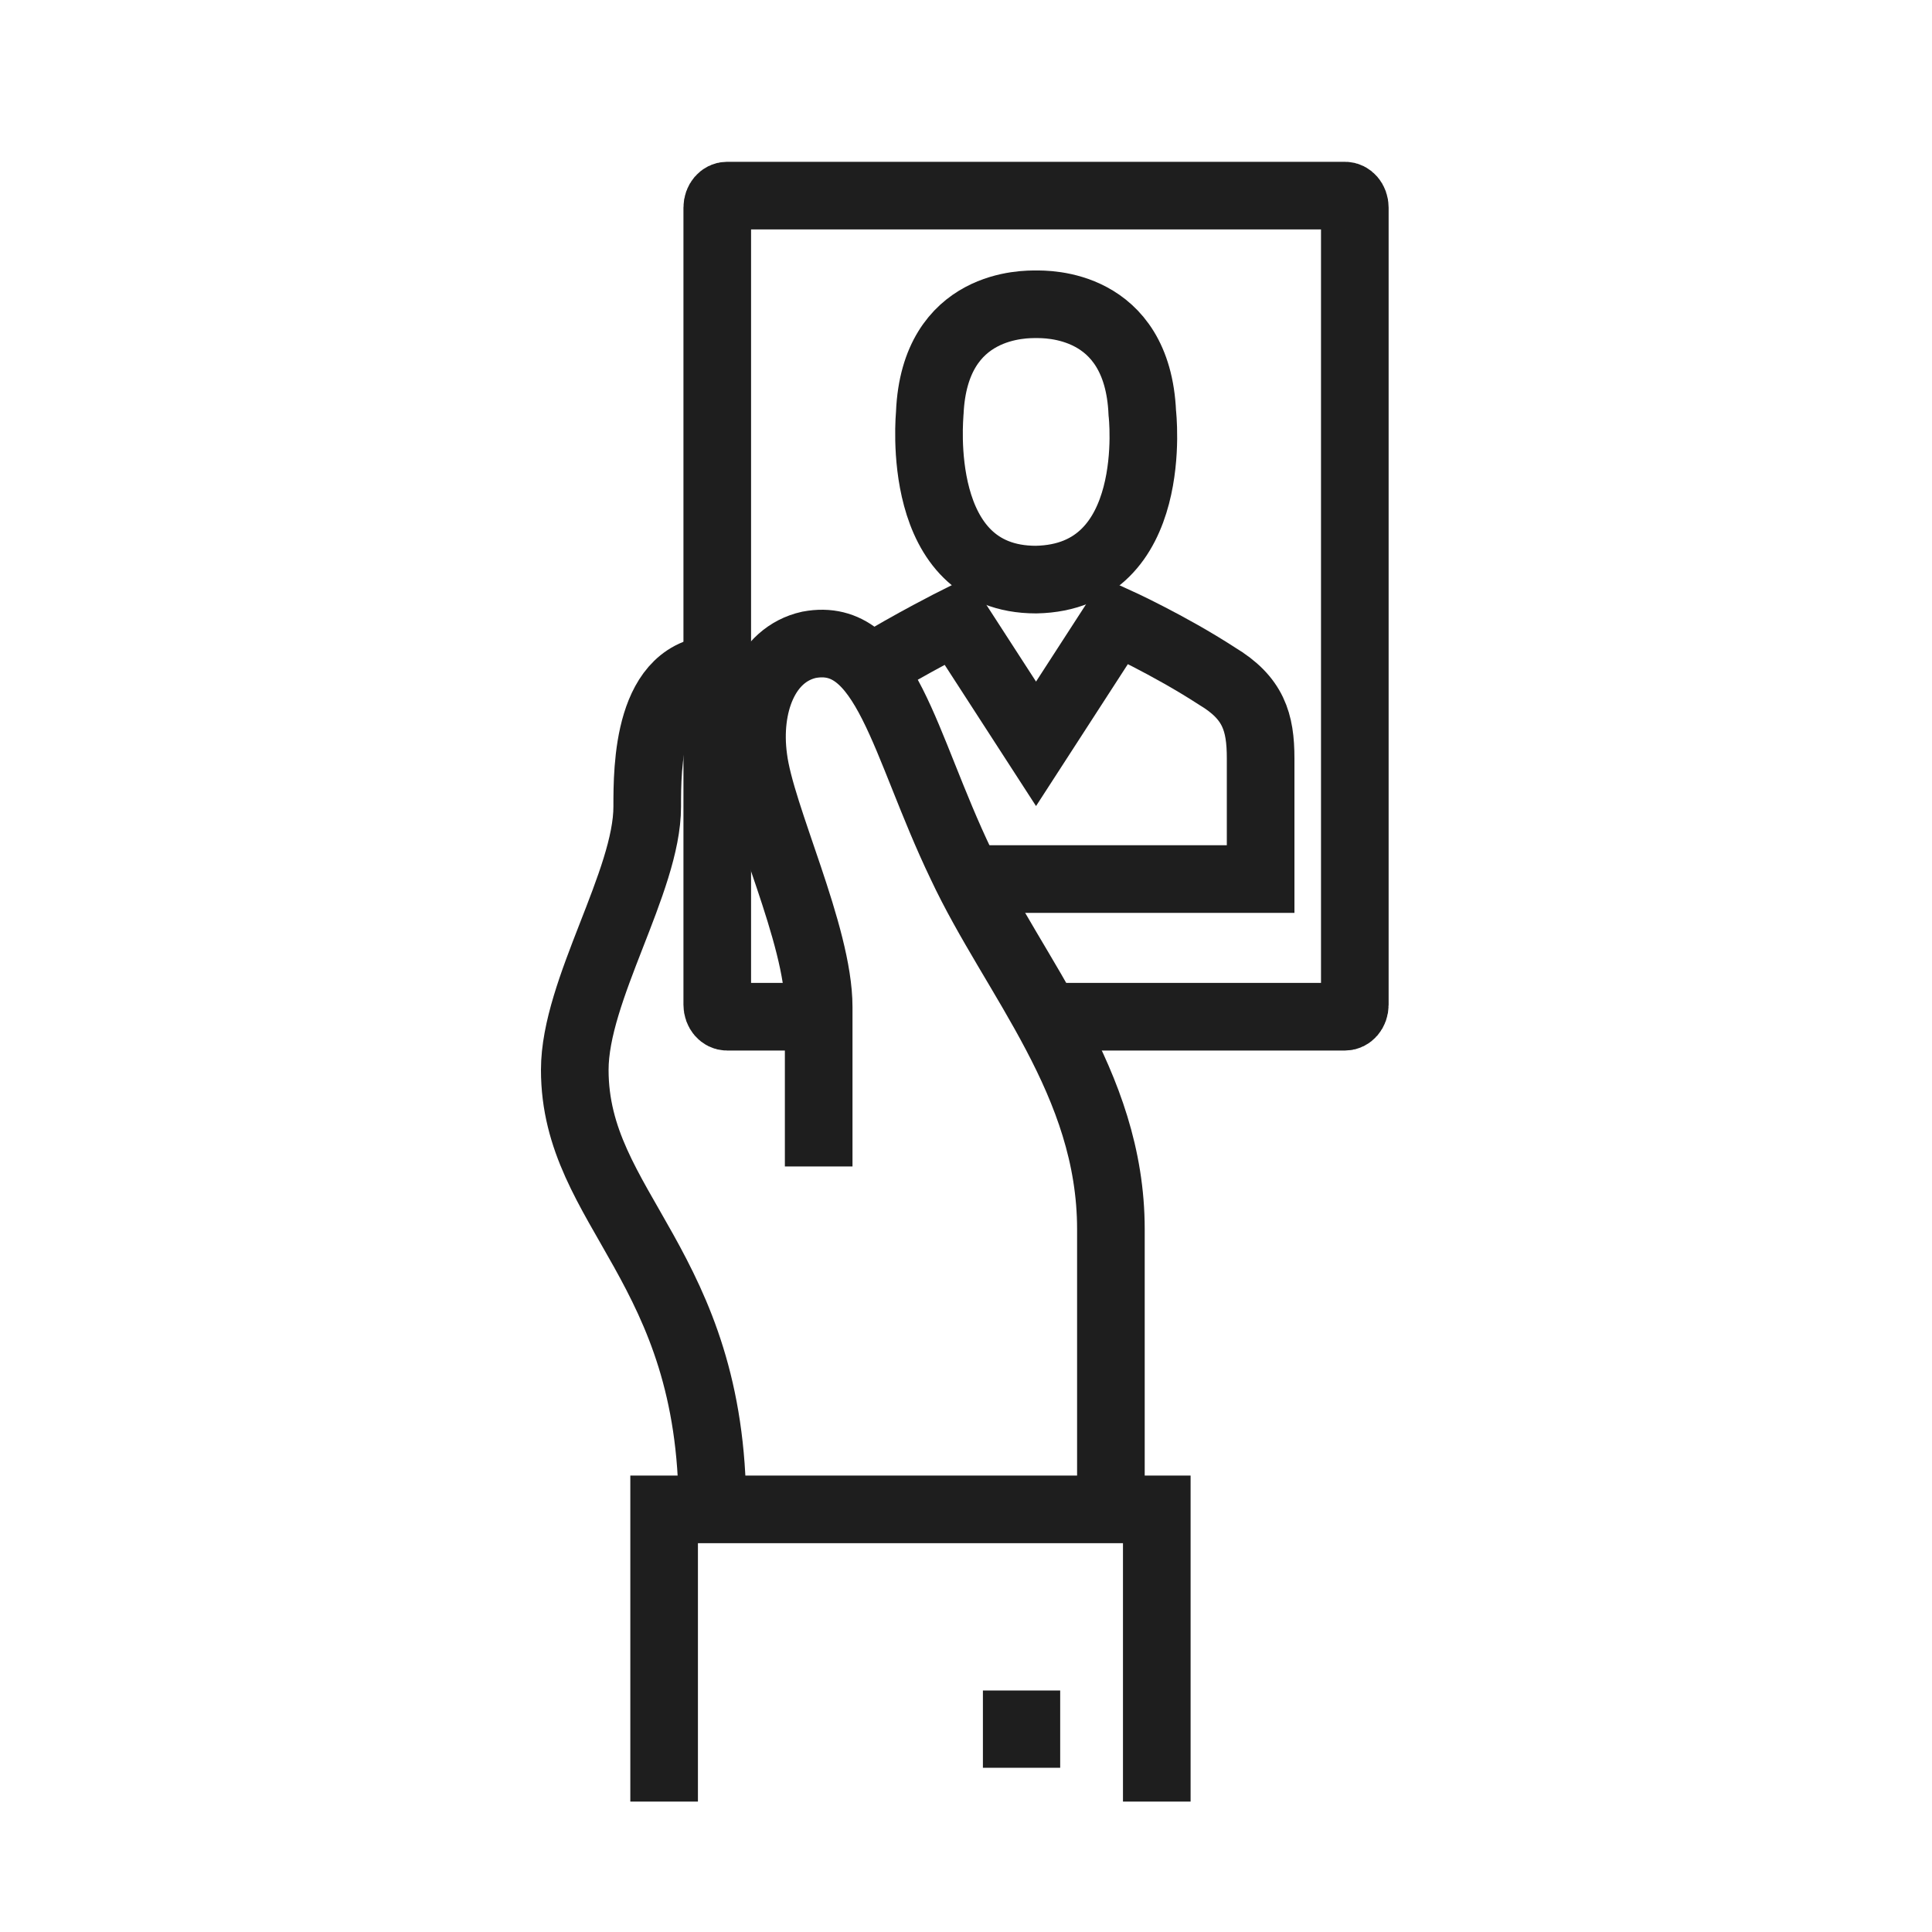 <?xml version="1.0" encoding="utf-8"?>
<!-- Generator: Adobe Illustrator 25.2.1, SVG Export Plug-In . SVG Version: 6.00 Build 0)  -->
<svg version="1.1" id="Capa_1" xmlns="http://www.w3.org/2000/svg" xmlns:xlink="http://www.w3.org/1999/xlink" x="0px" y="0px"
	 viewBox="0 0 80 80" style="enable-background:new 0 0 80 80;" xml:space="preserve">
<style type="text/css">
	.st0{fill:none;stroke:#1E1E1E;stroke-width:2.8;stroke-miterlimit:10;}
	.st1{fill:none;stroke:#1E1E1E;stroke-width:2.8;stroke-linecap:round;stroke-linejoin:round;stroke-miterlimit:10;}
	.st2{fill:none;stroke:#1E1E1E;stroke-width:2.8;stroke-linecap:square;stroke-miterlimit:10;}
	.st3{fill:#1E1E1E;}
	.st4{fill:none;stroke:#1E1E1E;stroke-width:2.8;}
	.st5{fill:none;stroke:#1E1E1E;stroke-width:2.8;stroke-linecap:square;}
</style>
<g>
	<g>
		<rect x="40.7" y="70" class="st3" width="3.2" height="3.2"/>
		<polyline class="st0" points="27.5,74.6 27.5,62.5 47.9,62.5 47.9,74.6 		"/>
		<path class="st0" d="M33.9,42.1h-3.8c-0.2,0-0.4-0.2-0.4-0.5v-33c0-0.3,0.2-0.5,0.4-0.5h25.6c0.2,0,0.4,0.2,0.4,0.5v33
			c0,0.3-0.2,0.5-0.4,0.5H43.3"/>
		<path class="st0" d="M29.5,62.5c0-10.1-5.7-12.4-5.7-18.2c0-3.3,3-7.8,3-10.9c0-1.6,0-5.7,3-5.7"/>
		<path class="st0" d="M33.9,48.3c0,0,0-3.6,0-6.6c0-3-2.4-7.9-2.7-10.3c-0.3-2.2,0.5-4.3,2.3-4.7c3.2-0.6,3.9,4.1,6.3,9.1
			c2.2,4.7,6.2,9,6.2,15.1c0,4,0,9.9,0,11.5"/>
	</g>
	<g>
		<path class="st0" d="M42.9,24L42.9,24C42.9,24,42.9,24,42.9,24C42.9,24,42.9,24,42.9,24L42.9,24c5.2-0.1,4.4-6.9,4.4-6.9
			c-0.2-4.6-4-4.5-4.4-4.5c-0.4,0-4.2-0.1-4.4,4.5C38.5,17.2,37.8,24,42.9,24z"/>
	</g>
	<path class="st0" d="M40.1,36.4h2.8h0h9.3v-4.1v-0.9c0-1.5-0.3-2.5-1.8-3.4c-2-1.3-4.2-2.3-4.2-2.3l-3.3,5.1l-3.3-5.1
		c0,0-1.8,0.9-3.6,2"/>
</g>
</svg>
